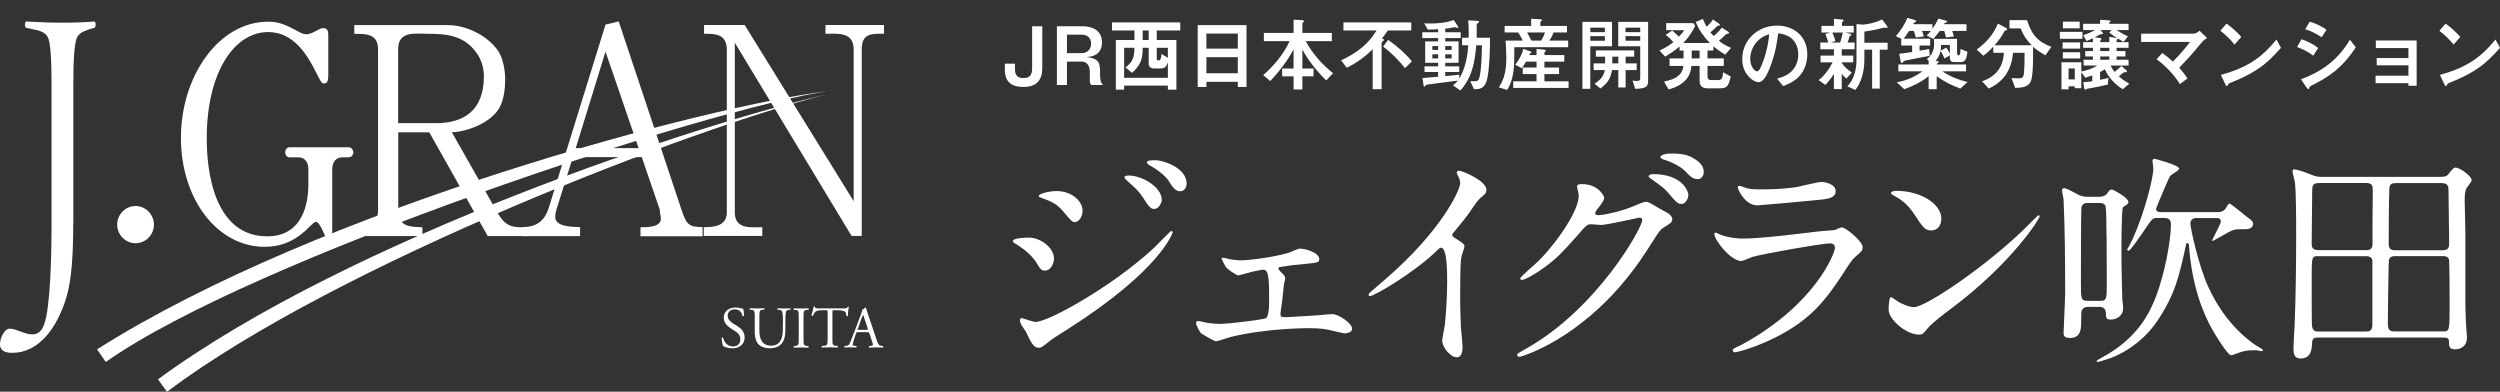 <svg width="300" height="47" viewBox="0 0 300 47" fill="none" xmlns="http://www.w3.org/2000/svg">
<rect x="0" y="0" width="300" height="47" fill="#333333" stroke="none"/>
<g clip-path="url(#clip0_1571_6850)">
<path d="M126.476 31.038C126.476 31.64 126.079 32.471 125.398 32.471C124.972 32.471 124.831 32.299 124.405 31.583C123.894 30.694 122.816 29.806 121.823 29.232C121.738 29.175 121.539 29.06 121.539 28.946C121.539 28.516 123.355 28.516 123.525 28.516C124.745 28.516 126.476 29.634 126.476 31.038ZM123.128 39.838C123.043 39.666 122.589 39.064 122.532 38.92C122.419 38.72 122.391 38.491 122.391 38.405C122.391 38.233 122.504 38.175 122.617 38.175C122.703 38.175 123.979 38.634 124.263 38.634C125.795 38.634 133.513 34.363 138.507 29.72C138.819 29.404 140.464 27.713 140.549 27.713C140.606 27.713 140.72 27.77 140.72 27.885C140.72 27.942 139.301 32.385 128.179 39.465C126.448 40.554 126.334 40.64 126.107 40.812C125.058 41.644 124.944 41.73 124.632 41.73C124.036 41.73 123.696 41.07 123.128 39.838ZM129.909 25.305C129.909 26.051 129.427 26.653 128.973 26.653C128.661 26.653 128.547 26.509 127.554 25.334C126.873 24.532 126.306 24.216 125.086 23.786C124.689 23.643 124.66 23.643 124.66 23.528C124.66 23.213 125.966 22.927 126.817 22.927C127.157 22.927 127.725 22.984 128.264 23.213C129.001 23.528 129.909 24.274 129.909 25.305ZM139.414 23.987C139.414 24.331 139.046 25.076 138.507 25.076C138.081 25.076 137.826 24.761 137.116 23.643C136.634 22.927 136.379 22.697 135.3 21.723C135.187 21.637 134.931 21.379 134.931 21.264C134.931 21.092 135.272 21.063 135.442 21.063C137.088 21.063 139.414 22.468 139.414 23.987ZM142.394 22.038C142.394 22.497 142.11 22.955 141.628 22.955C141.032 22.955 140.634 22.353 140.237 21.694C139.868 21.121 138.819 20.289 137.939 19.831C137.684 19.688 137.627 19.544 137.627 19.487C137.627 19.229 138.194 19.229 138.705 19.229C139.443 19.229 142.394 20.06 142.394 22.038Z" fill="white"/>
<path d="M147.643 31.124C148.068 31.181 148.494 31.239 148.919 31.239C149.827 31.239 152.75 30.895 154.679 30.322C154.878 30.264 155.757 29.834 155.956 29.834C156.694 29.834 158.311 30.322 158.311 31.096C158.311 31.497 158.112 31.525 156.609 31.669C155.303 31.783 154.878 31.841 153.601 32.041C153.544 32.041 153.402 32.099 153.402 32.213C153.402 32.299 153.488 32.414 153.601 32.529C154.169 33.102 154.225 33.159 154.225 33.389C154.225 33.532 154.055 34.134 154.055 34.277C153.885 35.911 153.885 36.083 153.686 37.373C153.658 37.487 153.658 37.573 153.658 37.688C153.658 37.975 153.686 38.061 154.254 38.061C154.708 38.061 157.602 37.86 158.226 37.831C158.481 37.803 159.673 37.688 159.9 37.688C160.553 37.688 162.255 38.749 162.255 39.465C162.255 39.952 161.404 40.01 161.347 40.01C161.262 40.01 159.673 39.637 159.559 39.608C159.162 39.523 158.481 39.379 157.091 39.379C156.779 39.379 152.097 39.379 147.785 40.411C147.501 40.468 146.111 40.956 145.94 40.956C145.713 40.956 144.55 40.268 144.181 40.038C144.011 39.924 143.529 39.064 143.529 38.749C143.529 38.634 143.585 38.519 143.784 38.519C143.926 38.519 144.238 38.605 144.493 38.663C144.947 38.777 145.685 38.863 146.338 38.863C147.756 38.863 151.615 38.319 151.87 38.204C152.296 38.003 152.296 36.742 152.296 35.538C152.296 32.787 152.097 32.357 151.558 32.357C151.416 32.357 150.679 32.529 150.225 32.615C149.969 32.672 148.721 33.045 148.579 33.045C148.38 33.045 147.189 32.271 147.047 31.955C146.962 31.812 146.593 31.096 146.593 31.038C146.593 30.952 146.65 30.924 146.706 30.924C146.877 30.924 147.501 31.096 147.643 31.124Z" fill="white"/>
<path d="M174.512 28.516C175.619 29.204 175.732 29.318 175.732 29.576C175.732 29.748 175.42 30.551 175.392 30.723C175.278 31.239 175.221 31.841 175.221 35.796C175.221 36.57 175.25 38.118 175.307 39.236C175.335 39.58 175.505 41.242 175.505 41.615C175.505 41.901 175.505 42.876 174.824 42.876C174.03 42.876 173.065 41.644 173.065 40.87C173.065 40.583 173.349 39.322 173.377 39.035C173.547 37.487 173.661 35.28 173.661 33.761C173.661 32.729 173.661 29.72 172.923 29.72C172.781 29.72 172.668 29.834 172.441 30.064C169.66 32.758 164.894 35.538 164.383 35.538C164.298 35.538 164.241 35.481 164.241 35.366C164.241 35.28 164.269 35.223 164.326 35.166C165.064 34.506 165.858 33.847 166.312 33.446C173.008 27.656 175.221 22.783 175.221 21.981C175.221 21.694 175.136 21.436 174.994 21.178C174.966 21.121 174.796 20.777 174.796 20.719C174.796 20.605 174.938 20.49 175.08 20.49C175.505 20.49 178.371 21.694 178.371 22.783C178.371 23.07 178.229 23.27 178.116 23.356C177.349 23.987 177.236 24.159 176.186 25.707C175.704 26.395 174.796 27.427 174.257 28.114C174.257 28.287 174.342 28.401 174.512 28.516Z" fill="white"/>
<path d="M189.238 22.382C189.238 22.095 189.635 22.095 189.862 22.095C191.848 22.095 192.501 23.586 192.501 23.7C192.501 24.044 192.217 24.417 191.65 25.134C191.508 25.334 191.423 25.449 191.423 25.592C191.423 25.822 191.763 25.822 191.877 25.822C192.16 25.822 194.26 25.506 196.189 24.675C196.53 24.532 197.211 24.216 197.523 24.216C197.778 24.216 197.92 24.302 199.083 24.99C199.254 25.076 199.991 25.477 200.133 25.564C200.445 25.764 200.672 26.051 200.672 26.28C200.672 26.681 200.474 26.796 199.537 27.369C199.225 27.57 199.112 27.742 198.119 29.29C196.672 31.583 193.607 36.283 187.961 40.067C184.84 42.131 182.485 42.819 182.315 42.819C182.173 42.819 182.059 42.704 182.059 42.561C182.059 42.446 182.145 42.389 183.024 41.901C191.678 37.086 197.069 27.312 197.069 26.423C197.069 26.165 196.842 26.108 196.757 26.108C196.7 26.108 192.785 26.997 192.104 26.997C191.933 26.997 191.167 26.911 190.997 26.911C190.458 26.911 190.401 26.968 189.21 28.344C187.479 30.293 186.769 31.038 185.351 32.07C184.187 32.93 182.967 33.589 182.627 33.589C182.485 33.589 182.428 33.503 182.428 33.417C182.428 33.217 184.329 31.611 184.67 31.267C186.968 28.946 189.663 24.99 189.436 23.27C189.408 23.127 189.238 22.497 189.238 22.382ZM202.602 23.356C202.602 23.844 202.261 24.474 201.779 24.474C201.382 24.474 201.155 24.302 200.275 23.242C199.708 22.582 199.424 22.382 198.261 21.551C198.119 21.465 197.835 21.264 197.835 21.149C197.835 21.035 198.062 20.891 198.317 20.891C201.949 20.891 202.602 23.012 202.602 23.356ZM203.283 19.028C204.446 19.716 204.446 20.375 204.446 20.662C204.446 21.092 204.162 21.493 203.737 21.493C203.141 21.493 202.857 21.207 202.233 20.547C201.779 20.06 200.587 19.401 199.622 19.143C199.339 19.057 199.254 18.914 199.254 18.828C199.254 18.598 199.991 18.426 200.275 18.426C201.382 18.426 202.318 18.426 203.283 19.028Z" fill="white"/>
<path d="M209.014 41.357C217.866 36.541 220.193 30.35 220.193 29.748C220.193 29.404 219.994 29.204 219.597 29.204C218.632 29.204 211.511 30.465 210.262 30.837C210.064 30.895 209.156 31.325 208.957 31.325C207.737 31.325 205.723 28.86 205.723 28.057C205.723 27.971 205.808 27.914 205.893 27.914C205.978 27.914 206.318 28.114 206.404 28.143C206.943 28.372 208.021 28.63 209.213 28.63C211.539 28.63 217.185 27.885 218.235 27.77C218.292 27.77 220.165 27.599 220.193 27.599C220.335 27.541 220.874 27.283 221.016 27.283C221.498 27.283 223.513 28.974 223.513 29.634C223.513 30.064 223.399 30.178 222.747 30.723C222.264 31.124 221.981 31.554 221.214 32.758C218.973 36.197 217.214 38.347 213.213 40.411C210.688 41.701 208.446 42.274 208.191 42.274C207.964 42.274 207.936 42.102 207.936 42.045C207.936 41.987 207.964 41.901 207.993 41.873C208.049 41.816 208.844 41.443 209.014 41.357ZM209.723 22.611C210.177 22.726 210.83 22.726 211.227 22.726C212.561 22.726 214.433 22.669 215.767 22.41C216.192 22.325 218.15 21.837 218.547 21.837C219.03 21.837 220.278 22.095 220.278 22.927C220.278 23.815 219.285 23.901 217.639 24.044C217.185 24.102 211.085 24.646 210.887 24.646C209.383 24.646 208.532 22.697 208.532 22.497C208.532 22.353 208.588 22.296 208.702 22.296C208.872 22.296 209.553 22.582 209.723 22.611Z" fill="white"/>
<path d="M234.068 37.086C233.33 37.631 231.883 38.72 231.287 39.437C230.748 40.096 230.691 40.153 230.266 40.153C228.733 40.153 226.634 38.319 226.634 37.172C226.634 36.971 226.662 35.653 226.917 35.653C227.031 35.653 227.655 36.14 227.769 36.197C228.138 36.427 229.074 36.857 229.698 36.857C231.088 36.857 238.607 31.783 243.317 27.083C243.771 26.624 244.566 25.821 244.622 25.821C244.679 25.821 244.764 25.907 244.764 25.965C244.764 26.223 241.445 31.583 234.068 37.086ZM231.741 27.656C230.975 27.656 230.691 27.197 229.755 25.764C228.79 24.302 227.967 23.872 227.173 23.414C227.059 23.356 226.917 23.27 226.917 23.156C226.917 23.041 227.144 22.898 227.542 22.898C230.578 22.898 232.961 24.532 232.961 26.223C232.961 27.083 232.479 27.656 231.741 27.656Z" fill="white"/>
<path d="M250.524 36.828C250.146 36.828 249.9 37.019 249.796 37.287C249.739 37.392 249.739 38.481 249.739 38.567C249.739 39.379 249.739 40.554 248.415 40.554C247.876 40.554 247.63 40.421 247.63 39.952C247.63 39.542 247.819 35.92 247.819 35.156C247.819 31.535 247.791 27.589 247.63 23.968C247.63 23.805 247.441 23.041 247.441 22.85C247.441 22.659 247.573 22.582 247.715 22.582C247.961 22.582 248.897 23.098 249.2 23.261C249.332 23.347 249.796 23.614 250.467 23.614H251.895C252.595 23.614 252.841 23.261 252.87 23.203C253.144 22.821 253.191 22.745 253.409 22.745C253.626 22.745 255.404 23.748 255.404 24.216C255.404 24.35 255.347 24.436 255.3 24.484C255.225 24.57 254.846 24.809 254.761 24.866C254.572 25.057 254.572 29.662 254.572 30.283C254.572 32.567 254.676 35.672 254.676 35.92C254.704 36.083 254.78 36.819 254.78 36.981C254.78 37.822 254.08 38.347 253.295 38.347C252.728 38.347 252.728 38.156 252.699 37.507C252.671 37.096 252.425 36.828 251.999 36.828H250.515H250.524ZM250.552 24.36C250.335 24.36 249.853 24.36 249.767 24.933C249.711 25.344 249.711 33.073 249.711 33.866C249.711 35.882 249.711 36.102 250.515 36.102H251.999C252.813 36.102 252.813 35.882 252.813 33.895C252.813 32.806 252.813 25.239 252.68 24.799C252.576 24.36 252.113 24.36 251.952 24.36H250.552ZM263.651 26.156C263.216 26.156 262.847 26.318 262.847 26.834C262.847 27.407 263.841 31.869 264.947 34.325C266.214 37.134 268.021 39.503 270.452 41.271C270.612 41.405 271.558 41.901 271.558 42.007C271.558 42.064 271.53 42.14 271.397 42.14C271.322 42.14 270.943 42.054 270.858 42.035H270.376C269.458 42.035 269.213 42.121 268.219 42.494C267.945 42.599 267.813 42.628 267.709 42.628C267.33 42.628 265.798 40.124 265.496 39.58C264.389 37.621 263.018 34.353 262.668 29.366C262.639 29.204 262.535 29.175 262.479 29.175C262.346 29.175 262.318 29.28 262.318 29.395C261.486 33.207 261.022 35.28 258.894 38.491C257.031 41.271 254.26 42.714 252.747 43.144C252.643 43.172 251.829 43.44 251.725 43.44C251.649 43.44 251.593 43.382 251.593 43.306C251.593 43.23 252.803 42.599 253.049 42.437C257.277 39.847 258.601 36.446 259.49 33.15C260.275 30.264 260.511 27.837 260.511 27.025C260.511 26.643 260.511 26.156 259.698 26.156H258.866C258.298 26.156 258.27 26.213 257.192 27.818C256.899 28.229 255.66 30.083 255.442 30.083C255.366 30.083 255.253 30.025 255.253 29.949C255.499 29.538 255.792 28.965 255.924 28.669C257.296 25.669 258.402 21.398 258.402 20.203C258.402 20.07 258.298 19.41 258.298 19.305C258.298 19.143 258.402 19.057 258.544 19.057C258.601 19.057 261.504 19.821 261.504 20.232C261.504 20.452 260.559 20.939 260.426 21.102C260.266 21.293 258.724 24.971 258.724 25.047C258.724 25.458 259.131 25.458 259.348 25.458H266.139C266.706 25.458 266.999 25.191 267.16 24.885C267.264 24.694 267.434 24.427 267.539 24.427C267.699 24.427 269.213 25.707 269.506 25.927C270.262 26.5 270.366 26.557 270.366 26.853C270.366 27.503 269.61 27.503 269.392 27.503C268.229 27.503 268.097 27.503 267.321 27.914C267.047 28.076 265.571 28.917 265.515 28.917C265.486 28.917 265.458 28.917 265.458 28.888C265.458 28.697 266.508 26.872 266.508 26.576C266.508 26.519 266.479 26.165 266.073 26.165H263.642L263.651 26.156Z" fill="white"/>
<path d="M278.15 40.507C277.829 40.507 277.479 40.507 277.45 41.108C277.422 41.816 277.394 43.019 276.051 43.019C275.266 43.019 275.218 42.37 275.218 41.71C275.218 41.328 275.322 39.561 275.351 39.15C275.483 35.987 275.54 31.688 275.54 28.287C275.54 26.844 275.54 22.898 275.379 21.828C275.351 21.637 275.105 20.767 275.105 20.547C275.105 20.461 275.133 20.328 275.266 20.328C275.672 20.328 276.429 20.595 277.394 20.977C277.847 21.168 278.093 21.226 278.737 21.226H292.185C293.396 21.226 293.528 21.226 293.831 20.872C294.285 20.299 294.427 20.108 294.692 20.108C295.127 20.108 296.602 21.092 296.602 21.656C296.602 21.79 296.12 22.363 296.035 22.497C295.846 22.793 295.76 23.175 295.76 24.073C295.76 24.178 295.846 27.341 295.846 27.971V33.389C295.846 34.067 295.817 37.01 295.902 38.567C295.902 38.844 296.035 40.172 296.035 40.478C296.035 41.892 294.767 41.921 294.635 41.921C293.878 41.921 293.878 41.51 293.878 40.994C293.878 40.507 293.557 40.507 293.254 40.507H278.131H278.15ZM283.919 30.025C284.733 30.025 284.704 29.567 284.704 28.936C284.676 28.067 284.733 23.844 284.733 22.888C284.733 22.286 284.676 21.962 283.9 21.962H278.349C277.46 21.962 277.46 22.258 277.46 23.213C277.46 24.082 277.403 28.248 277.403 29.204C277.403 29.614 277.46 30.016 278.207 30.016H283.919V30.025ZM278.207 30.732C277.403 30.732 277.403 30.818 277.403 33.35C277.403 34.277 277.403 38.768 277.431 39.016C277.507 39.78 277.866 39.78 278.188 39.78H283.825C284.279 39.78 284.685 39.78 284.685 38.94V31.258C284.629 30.771 284.118 30.742 283.929 30.742H278.216L278.207 30.732ZM287.428 30.732C287.239 30.732 286.785 30.732 286.672 31.191C286.615 31.353 286.539 38.405 286.539 38.815C286.539 39.742 286.889 39.771 287.485 39.771H293.169C293.926 39.771 293.954 39.685 293.954 36.723C293.954 36.045 293.954 31.306 293.869 31.086C293.736 30.79 293.434 30.732 293.197 30.732H287.428ZM293.169 30.025C293.869 30.025 293.897 29.586 293.897 29.156C293.897 28.478 293.822 23.003 293.822 22.869C293.822 22.43 293.793 21.971 293.008 21.971H287.532C286.908 21.971 286.747 22.162 286.719 22.678C286.662 24.121 286.643 27.665 286.643 29.242C286.643 29.872 286.917 30.035 287.428 30.035H293.169V30.025Z" fill="white"/>
<path d="M87.871 41.793C87.279 41.793 86.913 41.612 86.781 41.527C86.697 41.375 86.603 40.872 86.594 40.54C86.631 40.492 86.734 40.473 86.763 40.521C86.866 40.882 87.157 41.574 87.965 41.574C88.557 41.574 88.839 41.185 88.839 40.758C88.839 40.445 88.773 40.103 88.266 39.771L87.599 39.334C87.251 39.097 86.847 38.698 86.847 38.119C86.847 37.445 87.364 36.904 88.275 36.904C88.492 36.904 88.745 36.942 88.924 36.999C89.018 37.028 89.112 37.037 89.168 37.037C89.234 37.208 89.29 37.607 89.29 37.901C89.262 37.939 89.149 37.968 89.112 37.92C89.018 37.578 88.83 37.123 88.163 37.123C87.496 37.123 87.326 37.578 87.326 37.91C87.326 38.319 87.665 38.613 87.918 38.784L88.482 39.135C88.924 39.41 89.356 39.818 89.356 40.492C89.356 41.271 88.773 41.802 87.862 41.802L87.871 41.793Z" fill="white"/>
<path d="M93.96 38.793C93.96 38.357 93.951 37.54 93.829 37.331C93.781 37.246 93.65 37.199 93.481 37.18H93.302C93.265 37.113 93.274 37.028 93.312 36.999C93.575 37.009 93.838 37.018 94.11 37.018C94.402 37.018 94.59 37.018 94.843 36.999C94.9 37.037 94.89 37.123 94.853 37.17H94.684C94.505 37.199 94.374 37.265 94.336 37.35C94.242 37.588 94.242 38.395 94.242 38.793V39.591C94.242 40.208 94.148 40.853 93.753 41.28C93.453 41.612 92.936 41.793 92.419 41.793C91.94 41.793 91.451 41.698 91.113 41.404C90.747 41.09 90.568 40.578 90.568 39.733V38.062C90.568 37.331 90.549 37.208 90.145 37.17H89.967C89.967 37.17 89.939 37.009 89.976 36.99C90.324 36.999 90.568 37.009 90.841 37.009C91.113 37.009 91.357 37.009 91.705 36.99C91.743 37.009 91.761 37.132 91.714 37.161H91.545C91.141 37.208 91.123 37.331 91.123 38.062V39.591C91.123 40.73 91.47 41.48 92.541 41.48C93.556 41.48 93.941 40.673 93.941 39.6V38.784L93.96 38.793Z" fill="white"/>
<path d="M95.849 38.091C95.849 37.341 95.839 37.218 95.426 37.189H95.247C95.247 37.189 95.219 37.018 95.266 36.999C95.614 37.009 95.858 37.018 96.149 37.018C96.441 37.018 96.666 37.018 97.014 36.999C97.051 37.018 97.07 37.151 97.023 37.18H96.845C96.431 37.227 96.422 37.35 96.422 38.1V40.616C96.422 41.366 96.441 41.461 96.845 41.517L97.023 41.536C97.023 41.536 97.051 41.688 97.014 41.717C96.666 41.707 96.422 41.698 96.149 41.698C95.858 41.698 95.614 41.698 95.266 41.717C95.228 41.698 95.21 41.584 95.247 41.536L95.426 41.517C95.839 41.47 95.849 41.366 95.849 40.616V38.1V38.091Z" fill="white"/>
<path d="M99.889 40.616C99.889 41.356 99.908 41.461 100.312 41.498L100.537 41.517C100.537 41.517 100.565 41.669 100.528 41.698C100.133 41.688 99.889 41.679 99.607 41.679C99.325 41.679 99.081 41.679 98.63 41.698C98.592 41.679 98.573 41.555 98.63 41.517L98.883 41.498C99.278 41.461 99.316 41.356 99.316 40.616V37.455C99.316 37.237 99.316 37.227 99.109 37.227H98.724C98.423 37.227 98.038 37.246 97.859 37.407C97.69 37.559 97.624 37.721 97.549 37.892C97.493 37.929 97.399 37.892 97.371 37.844C97.484 37.531 97.587 37.075 97.634 36.79C97.653 36.772 97.747 36.772 97.765 36.79C97.803 37.018 98.038 37.009 98.357 37.009H101.195C101.571 37.009 101.637 36.999 101.74 36.809C101.778 36.8 101.853 36.809 101.862 36.828C101.787 37.123 101.74 37.692 101.759 37.901C101.731 37.958 101.608 37.958 101.58 37.92C101.561 37.74 101.514 37.483 101.402 37.407C101.242 37.284 100.979 37.227 100.594 37.227H100.096C99.889 37.227 99.889 37.227 99.889 37.464V40.606V40.616Z" fill="white"/>
<path d="M104.324 40.037C104.277 39.885 104.249 39.856 104.033 39.856H102.98C102.802 39.856 102.764 39.875 102.717 40.027L102.473 40.768C102.369 41.09 102.323 41.28 102.323 41.356C102.323 41.441 102.36 41.48 102.529 41.498L102.764 41.517C102.811 41.555 102.811 41.669 102.745 41.698C102.567 41.688 102.351 41.688 102.022 41.679C101.787 41.679 101.543 41.688 101.355 41.698C101.317 41.669 101.298 41.555 101.336 41.517L101.571 41.498C101.74 41.489 101.89 41.404 101.994 41.157C102.116 40.834 102.313 40.369 102.614 39.581L103.328 37.673C103.422 37.417 103.469 37.284 103.45 37.17C103.619 37.123 103.741 36.99 103.816 36.904C103.854 36.904 103.91 36.914 103.92 36.971C104.014 37.284 104.127 37.607 104.23 37.92L105.188 40.758C105.395 41.366 105.48 41.47 105.78 41.508L105.968 41.527C106.015 41.565 106.006 41.679 105.968 41.707C105.677 41.698 105.433 41.688 105.123 41.688C104.784 41.688 104.521 41.698 104.314 41.707C104.258 41.679 104.249 41.565 104.305 41.527L104.512 41.508C104.662 41.498 104.756 41.451 104.756 41.385C104.756 41.309 104.718 41.176 104.662 41.014L104.352 40.056L104.324 40.037ZM102.943 39.41C102.886 39.572 102.896 39.581 103.093 39.581H103.957C104.164 39.581 104.174 39.553 104.108 39.363L103.732 38.214C103.676 38.043 103.61 37.853 103.572 37.768H103.563C103.563 37.768 103.469 37.977 103.394 38.186L102.952 39.42L102.943 39.41Z" fill="white"/>
<path d="M99.778 10.86C84.83 12.975 30.192 31.075 12.69 43.44L11.649 41.922C38.518 24.898 84.96 12.628 99.79 10.872" fill="white"/>
<path d="M99.057 11.374C83.683 15.173 40.588 31.564 20.034 47.012L18.957 45.519C42.172 28.482 84.286 14.707 99.057 11.374Z" fill="white"/>
<path d="M16.261 29.187C15.055 29.187 14.062 28.171 14.062 26.953C14.062 25.734 15.055 24.719 16.261 24.719C17.467 24.719 18.473 25.734 18.473 26.953C18.473 28.171 17.479 29.187 16.261 29.187Z" fill="white"/>
<path d="M8.787 26.785C8.787 30.429 8.61 33.595 7.959 35.71C6.836 39.39 4.648 42.341 1.466 42.341C1.053 42.341 0 42.293 0 41.325C0 40.537 0.544 39.438 1.159 39.438C1.951 39.438 2.933 40.13 3.926 40.13C4.648 40.13 5.062 39.581 5.298 38.936C6.091 36.821 6.185 29.784 6.185 27.335V10.083C6.185 7.419 6.091 5.066 5.712 4.42C5.369 3.823 4.66 3.644 4.116 3.548L3.087 3.321C2.945 3.047 2.945 2.772 3.11 2.581C4.991 2.676 6.091 2.724 7.486 2.724C8.882 2.724 10.147 2.676 11.353 2.581C11.519 2.724 11.519 3.047 11.389 3.321L10.88 3.465C10.336 3.644 9.615 3.835 9.272 4.432C8.905 5.125 8.799 7.419 8.799 10.095V26.797" fill="white"/>
<path d="M39.878 28.267C39.878 28.458 39.878 28.924 39.535 28.924C39.346 28.924 39.216 28.709 38.991 28.267C38.767 27.753 38.293 26.618 37.903 26.618C37.619 26.618 36.756 27.646 36.531 27.789C34.947 29.187 33.338 29.617 31.742 29.617C26.148 29.617 21.713 23.978 21.713 16.535C21.713 9.092 26.278 2.604 32.179 2.604C33.078 2.604 33.87 2.748 35.372 3.56C36.271 4.074 36.52 4.11 36.744 4.11C36.933 4.11 37.217 4.11 37.927 3.704C38.471 3.405 38.66 3.369 38.79 3.369C39.204 3.369 39.393 3.62 39.393 4.181V9.02C39.393 9.605 39.299 10.012 38.92 10.012C38.601 10.012 38.53 9.904 37.891 8.614C36.969 6.786 35.337 3.847 32.179 3.847C28.064 3.847 24.811 8.757 24.811 16.571C24.811 18.219 24.811 28.363 32.085 28.363C35.692 28.363 37.004 25.471 37.004 22.054V20.298C37.004 19.378 36.52 18.877 35.786 18.877H34.734C34.45 18.877 34.225 18.614 34.225 18.291C34.225 17.921 34.474 17.67 34.734 17.67H41.853C42.172 17.67 42.397 17.992 42.397 18.291C42.397 18.614 42.149 18.877 41.853 18.877H41.084C40.41 18.877 39.866 19.319 39.866 20.382V28.267" fill="white"/>
<path d="M58.067 9.163C58.067 13.273 55.643 14.779 52.319 14.779H47.778V5.89C47.778 3.692 49.8 4.05 51.231 4.05C53.467 4.05 55.643 4.193 57.168 6.32C57.76 7.12 58.067 8.136 58.067 9.175M63.661 28.327V27.275C61.757 27.275 60.775 27.454 59.687 25.495L54.223 15.878C56.056 15.806 59.037 14.719 59.995 12.807C60.468 11.899 60.621 10.609 60.621 9.57C60.621 8.447 60.373 6.989 59.758 6.081C58.422 4.17 55.844 3.011 53.727 3.011H42.515V4.062C43.793 4.062 45.366 3.99 45.366 5.902V25.256C45.366 27.108 43.745 27.204 42.515 27.275V28.327H50.687V27.275C49.292 27.204 47.79 27.275 47.79 25.256V15.878H51.515L58.528 28.327H63.661Z" fill="white"/>
<path d="M76.634 17.777H69.089L72.661 6.201L76.634 17.777ZM84.309 28.339V27.251C82.63 27.251 82.358 26.905 81.79 25.197L74.245 2.569L72.661 2.951L65.861 24.91C65.328 26.618 64.276 27.251 62.715 27.251V28.339H69.609V27.251C68.864 27.216 66.629 27.287 66.629 26.033C66.629 25.782 66.665 25.543 66.724 25.304L68.746 18.853H77.013L79.153 25.101L79.307 26.248C79.307 27.335 77.45 27.263 76.859 27.263V28.351H84.309V28.339Z" fill="white"/>
<path d="M103.409 5.926V28.315H102.191L88.177 5.125V25.483C88.177 27.574 90.14 27.263 91.476 27.263V28.315H84.451V27.263C85.539 27.263 87.219 27.192 87.219 25.483V5.997C87.219 4.05 85.823 4.05 84.487 4.05V2.999H89.359L102.439 24.133V5.926C102.439 3.763 100.452 4.05 99.057 4.05V2.999H106.082V4.05C104.651 4.05 103.409 3.943 103.409 5.926Z" fill="white"/>
<path d="M125.075 8.135C125.075 9.643 124.369 10.435 122.823 10.435C121.413 10.435 120.582 9.855 120.582 8.368V7.642H121.799V8.329C121.799 9.024 122.098 9.372 122.803 9.372C123.664 9.372 123.857 8.909 123.857 8.135V3.149H125.075V8.135Z" fill="white"/>
<path d="M129.919 3.149C131.136 3.149 132.238 3.699 132.238 5.063C132.238 5.72 132.026 6.222 131.514 6.551C131.194 6.753 130.769 6.811 130.401 6.85C130.769 6.898 131.146 6.947 131.474 7.141C131.688 7.266 131.842 7.478 131.909 7.711C132.036 8.184 132.006 8.677 132.016 9.16C132.026 9.546 132.074 9.942 132.373 10.203H130.982C130.837 10.097 130.779 9.924 130.779 9.75V8.618C130.779 8 130.508 7.391 129.803 7.391H128.034V10.203H126.827V3.149H129.919ZM129.832 6.377C130.488 6.377 130.933 5.884 130.933 5.237C130.933 4.57 130.498 4.164 129.832 4.164H128.034V6.377H129.832Z" fill="white"/>
<path d="M140.144 10.764V10.271H134.897V10.764H133.901V4.802H136.134V3.652H133.438V2.685H141.633V3.652H138.81V4.802H141.168V10.764H140.144ZM140.144 7.478C139.951 7.99 139.824 8.212 139.236 8.212H138.424C138.096 8.212 137.844 7.99 137.844 7.662V5.739H137.12C137.12 7.121 136.878 7.798 135.853 8.744L135.061 8.097C135.97 7.401 136.104 6.84 136.134 5.739H134.897V9.334H140.144V7.478ZM137.844 4.802V3.652H137.12V4.802H137.844ZM140.144 5.739H138.81V7.062C138.81 7.149 138.868 7.246 138.965 7.246H139.099C139.313 7.246 139.37 6.638 139.38 6.474L140.144 6.937V5.739Z" fill="white"/>
<path d="M148.537 10.435V9.817H144.768V10.435H143.724V3.014H149.581V10.435H148.537ZM148.537 4.028H144.768V5.835H148.537V4.028ZM148.537 6.86H144.768V8.792H148.537V6.86Z" fill="white"/>
<path d="M159.818 3.951V4.936H156.688C157.5 6.444 158.64 7.719 159.964 8.782L159.153 9.653C158.031 8.56 157.037 7.314 156.282 5.942V8.222H157.625V9.16H156.282V10.735H155.229V9.16H153.858V8.222H155.229V5.922C154.485 7.323 153.509 8.57 152.427 9.73L151.585 9.015C152.842 7.933 154.059 6.454 154.755 4.936H151.663V3.951H155.229V2.367L156.118 2.405C156.215 2.405 156.475 2.424 156.475 2.549C156.475 2.598 156.455 2.628 156.35 2.705C156.292 2.743 156.282 2.811 156.282 2.859V3.951L159.818 3.951Z" fill="white"/>
<path d="M166.538 3.652C166.296 3.99 166.075 4.338 165.814 4.657C165.968 4.657 166.075 4.667 166.075 4.772C166.075 4.831 166.045 4.889 165.92 4.966C165.833 5.014 165.794 5.091 165.794 5.188V10.706H164.721V5.904C163.765 6.85 162.819 7.537 161.609 8.125L160.934 7.236C161.871 6.811 162.769 6.27 163.561 5.594C164.21 5.043 164.741 4.376 165.196 3.652H161.214V2.685H169.351V3.652H166.538ZM166.577 4.782C167.63 5.526 168.606 6.367 169.428 7.363L168.606 8.174C167.833 7.208 166.964 6.338 165.978 5.594L166.577 4.782Z" fill="white"/>
<path d="M173.427 3.874H175.282V4.57H173.427V4.966H175.031V7.537H173.427V7.961H175.108V8.638H173.427V9.131C173.997 9.073 174.547 9.024 175.118 8.966V9.449C175.543 8.657 175.784 8.028 175.968 7.149C176.084 6.589 176.161 5.999 176.191 5.429H175.446V4.531H176.238C176.238 4.328 176.248 4.125 176.248 3.922C176.248 3.43 176.228 2.937 176.181 2.444L177.157 2.492C177.388 2.502 177.495 2.511 177.495 2.618C177.495 2.666 177.438 2.705 177.37 2.753C177.224 2.859 177.196 2.898 177.196 3.062C177.196 3.216 177.205 3.362 177.205 3.507V4.531H178.799C178.799 5.352 178.789 6.173 178.742 6.985C178.694 7.806 178.635 8.628 178.471 9.431C178.374 9.894 178.171 10.387 177.727 10.581C177.465 10.696 177.157 10.706 176.877 10.706L176.432 9.74H176.984C177.283 9.74 177.428 9.681 177.525 9.305C177.776 8.358 177.823 6.474 177.833 5.429H177.147C177.07 6.415 176.954 7.304 176.713 8.145C176.432 9.14 176.007 9.981 175.254 10.86L174.354 10.242C174.577 10.078 174.78 9.894 174.954 9.671C174.354 9.758 173.755 9.827 173.156 9.904C172.586 9.981 171.872 10.068 171.291 10.146C171.167 10.165 171.127 10.165 171.02 10.32C170.992 10.358 170.943 10.407 170.924 10.407C170.856 10.407 170.836 10.338 170.818 10.184L170.702 9.362C171.331 9.314 171.949 9.265 172.577 9.208V8.638H170.943V7.961H172.577V7.537H171.02V4.966H172.577V4.57H170.672V3.874H172.577V3.507C172.161 3.535 171.755 3.545 171.34 3.545L170.905 2.801C171.147 2.811 171.388 2.82 171.63 2.82C172.586 2.82 173.544 2.733 174.441 2.395L174.877 3.042C174.944 3.139 174.992 3.208 174.992 3.275C174.992 3.333 174.944 3.362 174.896 3.362C174.857 3.362 174.789 3.333 174.741 3.313C174.674 3.285 174.607 3.256 174.577 3.256C174.538 3.256 174.47 3.275 174.393 3.295C174.094 3.362 173.755 3.41 173.427 3.439V3.874ZM172.577 5.526H171.881V5.991H172.577V5.526ZM171.881 6.522V7.005H172.577V6.522H171.881ZM174.199 5.526H173.427V5.991H174.199V5.526ZM173.427 6.522V7.005H174.199V6.522H173.427Z" fill="white"/>
<path d="M181.717 5.662V6.395C181.717 7.875 181.688 9.508 180.857 10.793L179.862 10.484C180.113 10.078 180.334 9.662 180.471 9.208C180.702 8.464 180.76 7.672 180.76 6.898C180.76 6.222 180.702 5.546 180.673 4.869H182.731C182.557 4.54 182.393 4.202 182.181 3.893H180.558V3.111H183.737V2.25L184.741 2.308C184.887 2.318 185.031 2.328 185.031 2.415C185.031 2.462 184.984 2.502 184.915 2.569C184.867 2.618 184.837 2.638 184.837 2.666V3.111H188.036V3.893H186.442C186.307 4.241 186.134 4.56 185.93 4.869H188.181V5.662H181.717ZM184.384 6.609V5.864L185.205 5.951C185.408 5.971 185.505 5.999 185.505 6.078C185.505 6.126 185.455 6.164 185.428 6.183C185.369 6.222 185.331 6.26 185.331 6.328V6.609H187.718V7.401H185.331V8.107H187.09V8.889H185.331V9.758H188.23V10.551H181.591V9.758H184.384V8.889H182.731V8.107H184.384V7.401H183.108C182.963 7.672 182.808 7.933 182.625 8.184L181.823 7.768C182.276 7.208 182.634 6.569 182.808 5.864L183.66 6.173C183.707 6.193 183.774 6.213 183.774 6.28C183.774 6.318 183.727 6.338 183.668 6.367C183.61 6.395 183.563 6.522 183.523 6.609L184.384 6.609ZM183.252 3.893C183.436 4.212 183.61 4.54 183.774 4.869H184.924C185.128 4.58 185.292 4.241 185.398 3.893H183.252Z" fill="white"/>
<path d="M189.889 2.628H193.446V5.555H190.835V10.658H189.889V2.628ZM192.585 3.323H190.835V3.855H192.585V3.323ZM190.835 4.338V4.889H192.585V4.338H190.835ZM192.614 7.604V6.802H191.503V6.048H196.102V6.802H195.077V7.604H196.401V8.406H195.077V10.494H194.198V8.406H193.436C193.262 9.469 192.894 9.981 192.053 10.619L191.357 10.049C191.995 9.614 192.44 9.198 192.575 8.406H191.233V7.604H192.614ZM194.198 7.604V6.802H193.473V7.604H194.198ZM195.909 9.662C196.083 9.691 196.257 9.72 196.441 9.72C196.682 9.72 196.827 9.653 196.827 9.382V5.555H194.188V2.628H197.775V9.585C197.775 9.991 197.755 10.377 197.29 10.522C196.943 10.629 196.575 10.658 196.217 10.658L195.909 9.662ZM196.827 3.323H195.059V3.855H196.827V3.323ZM195.059 4.338V4.889H196.827V4.338H195.059Z" fill="white"/>
<path d="M206.156 2.753C206.33 2.869 206.388 2.907 206.388 2.985C206.388 3.062 206.34 3.081 206.185 3.091C206.079 3.101 205.992 3.208 205.924 3.275C205.703 3.487 205.479 3.699 205.238 3.883C205.315 3.961 205.382 4.048 205.451 4.125C205.519 4.192 205.586 4.261 205.653 4.318C206.021 4.019 206.34 3.699 206.601 3.313L207.219 3.691C207.383 3.786 207.48 3.845 207.48 3.951C207.48 4.028 207.403 4.038 207.316 4.048C207.181 4.067 207.122 4.105 207.027 4.202C206.775 4.453 206.532 4.675 206.272 4.889C206.716 5.265 207.191 5.546 207.732 5.739L207.035 6.551C206.522 6.27 206.059 5.932 205.606 5.555V6.068H204.901V7.005H206.853V7.913H204.901V8.966C204.901 9.305 204.901 9.604 205.325 9.604H206.166C206.495 9.604 206.619 9.488 206.688 9.257C206.736 9.092 206.756 8.869 206.765 8.667L207.692 9.188C207.635 9.431 207.567 9.671 207.48 9.914C207.287 10.484 206.948 10.599 206.378 10.599H204.909C204.319 10.599 203.953 10.338 203.953 9.73V7.913H202.977C202.861 8.861 202.581 9.449 201.798 10.029C201.324 10.377 200.792 10.571 200.232 10.735L199.682 9.788C200.378 9.633 201.083 9.459 201.585 8.918C201.846 8.638 201.952 8.291 202.011 7.913H200.348V7.005H202.029V6.068H201.548V5.585C201.006 6.039 200.426 6.444 199.816 6.792L199.141 6.068C199.72 5.787 200.311 5.478 200.802 5.053C200.532 4.734 200.224 4.435 199.875 4.192L200.658 3.671C200.929 3.903 201.218 4.135 201.461 4.405C201.682 4.164 201.933 3.922 202.098 3.622H199.943V2.772H203.199L203.43 3.101C203.045 3.883 202.601 4.531 201.992 5.159H205.18C204.416 4.358 203.924 3.661 203.48 2.646L204.339 2.26C204.475 2.589 204.63 2.907 204.804 3.216C205.084 2.937 205.345 2.676 205.548 2.337L206.156 2.753ZM203.953 7.005V6.068H203.005V7.005H203.953Z" fill="white"/>
<path d="M212.945 6.415C212.742 7.149 212.511 7.884 212.192 8.58C211.998 9.015 211.592 9.855 211.042 9.855C210.481 9.855 209.91 9.324 209.611 8.899C209.225 8.368 209.071 7.719 209.071 7.072C209.071 4.762 210.983 3.072 213.235 3.072C215.322 3.072 216.877 4.396 216.877 6.541C216.877 7.624 216.452 8.734 215.622 9.431C215.138 9.837 214.568 10.116 213.979 10.328L213.253 9.44C213.96 9.247 214.684 8.947 215.158 8.368C215.593 7.846 215.795 7.188 215.795 6.522C215.795 5.613 215.379 4.714 214.53 4.309C214.172 4.135 213.785 4.048 213.39 3.99C213.273 4.811 213.158 5.623 212.945 6.415ZM210.635 5.245C210.249 5.777 210.027 6.425 210.027 7.072C210.027 7.468 210.134 7.875 210.355 8.204C210.472 8.368 210.655 8.56 210.868 8.56C211.06 8.56 211.254 8.174 211.371 7.875C211.882 6.686 212.2 5.381 212.297 4.096C211.64 4.318 211.042 4.675 210.635 5.245Z" fill="white"/>
<path d="M221.009 7.565C221.338 8.02 221.743 8.396 222.217 8.695L221.569 9.431C221.358 9.265 221.164 9.073 221.009 8.851V10.686H220.071V8.869C219.772 9.344 219.434 9.788 219.038 10.193L218.236 9.614C218.961 9.063 219.502 8.291 219.917 7.478H218.468V6.676H220.071V5.912H218.439V5.101H219.396C219.299 4.754 219.163 4.415 219.048 4.077L219.617 3.903H218.574V3.101H220.071V2.26L221 2.337C221.154 2.347 221.241 2.376 221.241 2.444C221.241 2.462 221.231 2.492 221.154 2.559C221.047 2.646 221.037 2.695 221.037 2.811V3.101H222.448V3.903H221.415L221.956 4.038C222.14 4.087 222.169 4.105 222.169 4.174C222.169 4.212 222.15 4.231 222.063 4.271C221.995 4.299 221.946 4.348 221.927 4.425C221.859 4.685 221.792 4.879 221.705 5.101H222.555V5.912H221.009V6.676H222.391V7.478H221.009V7.565ZM220.826 5.101C220.95 4.714 221.057 4.309 221.134 3.903H219.887C220.024 4.231 220.148 4.58 220.255 4.928L219.695 5.101H220.826ZM223.618 2.955C224.382 2.869 225.155 2.676 225.851 2.337L226.362 3.004C226.43 3.091 226.508 3.188 226.508 3.275C226.508 3.323 226.479 3.352 226.43 3.352C226.401 3.352 226.392 3.352 226.324 3.333C226.295 3.323 226.246 3.313 226.237 3.313C226.112 3.313 225.985 3.343 225.869 3.372C225.164 3.545 224.45 3.699 223.725 3.786V5.13H226.516V5.961H225.57V10.629H224.652V5.961H223.725V7.141C223.725 8.377 223.434 9.788 222.652 10.783L221.686 10.368C222.516 9.469 222.777 8.338 222.777 7.141V2.898L223.618 2.955Z" fill="white"/>
<path d="M231.62 4.637V5.468H230.345V6.086C230.731 6.019 231.119 5.951 231.504 5.874L231.563 6.696C230.683 6.879 229.814 7.044 228.924 7.208C228.528 7.285 228.508 7.285 228.325 7.497C228.267 7.565 228.229 7.565 228.209 7.565C228.122 7.565 228.094 7.458 228.064 7.304L227.91 6.454C228.431 6.395 228.943 6.318 229.456 6.241V5.468H228.151V4.647L227.504 4.338C228.064 3.681 228.567 2.955 228.876 2.145L229.727 2.385C229.795 2.405 229.939 2.444 229.939 2.531C229.939 2.579 229.91 2.608 229.775 2.676C229.668 2.733 229.621 2.801 229.561 2.907H231.891V3.458C232.162 3.062 232.403 2.656 232.626 2.231L233.446 2.462C233.514 2.482 233.67 2.521 233.67 2.608C233.67 2.646 233.601 2.676 233.563 2.685C233.389 2.733 233.34 2.763 233.263 2.907H235.979V3.709H234.268C234.345 3.922 234.413 4.154 234.472 4.376L233.524 4.493C233.456 4.231 233.389 3.97 233.312 3.709H232.77C232.538 4.048 232.269 4.366 231.988 4.675L231.206 4.261C231.38 4.087 231.553 3.903 231.707 3.709H230.625C230.741 3.913 230.798 4.154 230.858 4.376L229.891 4.493C229.822 4.231 229.765 3.961 229.668 3.709H229.09C228.886 4.028 228.682 4.348 228.451 4.637L231.62 4.637ZM231.437 7.285L231.224 7.082C231.784 6.676 232.095 6.029 232.095 5.332C232.095 5.111 232.085 4.889 232.065 4.667H234.848V6.318C234.848 6.444 234.858 6.648 235.022 6.648C235.244 6.648 235.254 6.222 235.264 5.874L236.095 6.213C236.066 6.444 236.027 6.686 235.96 6.918C235.853 7.256 235.64 7.45 235.283 7.45H234.482C234.171 7.45 233.987 7.295 233.987 6.975V6.648L233.332 7.014C233.195 6.696 233.051 6.377 232.877 6.086C232.8 6.541 232.567 6.957 232.277 7.304C232.567 7.323 232.645 7.333 232.645 7.42C232.645 7.458 232.607 7.497 232.577 7.517C232.443 7.614 232.403 7.652 232.403 7.739H235.93V8.56H233.09C233.997 9.188 235.041 9.585 236.104 9.845L235.244 10.629C234.23 10.271 233.272 9.778 232.403 9.14V10.706H231.437V9.14C230.567 9.837 229.561 10.328 228.518 10.706L227.611 9.875C228.732 9.681 229.775 9.237 230.693 8.56H227.803V7.739H231.437V7.285ZM233.987 5.391H232.915V5.758C232.915 5.864 232.906 5.961 232.887 6.068L233.563 5.71C233.717 5.942 233.853 6.183 233.987 6.435V5.391Z" fill="white"/>
<path d="M242.482 3.41H241.138V2.415H243.236C243.478 3.111 243.739 3.786 244.22 4.358C244.762 4.995 245.4 5.324 246.163 5.623L245.447 6.638C245.062 6.415 244.24 5.912 243.97 5.594V6.599C243.97 7.585 243.95 9.334 243.642 9.875C243.294 10.494 242.462 10.532 241.824 10.551L241.38 9.362C241.65 9.392 241.92 9.401 242.191 9.401C242.723 9.401 242.839 9.247 242.878 8.734C242.946 7.942 242.946 7.141 242.946 6.338H241.573C241.36 8.358 240.52 9.758 238.644 10.629L237.852 9.758C239.505 9.178 240.356 8.087 240.472 6.338H239.196V5.603C238.818 5.999 238.442 6.387 237.989 6.686L237.205 5.951C238.336 5.111 239.216 4.164 239.737 2.83L240.694 3.333C240.762 3.372 240.857 3.43 240.857 3.517C240.857 3.642 240.733 3.652 240.636 3.661C240.568 3.671 240.54 3.719 240.51 3.778C240.23 4.366 239.786 4.928 239.35 5.429H243.796C243.216 4.849 242.762 4.174 242.482 3.41Z" fill="white"/>
<path d="M249.891 3.826V4.657H247.186V3.826H249.891ZM254.163 4.637C254.143 4.675 254.095 4.705 254.046 4.734C253.999 4.762 253.989 4.792 253.989 4.849V5.053H255.428V5.739H253.989V6.126H255.052V6.773H253.989V7.169H255.428V7.865H253.264C253.399 8.145 253.554 8.396 253.757 8.628C254.036 8.406 254.317 8.174 254.568 7.913L255.139 8.406C255.206 8.464 255.244 8.513 255.244 8.58C255.244 8.667 255.139 8.667 255.071 8.667C254.897 8.667 254.848 8.677 254.751 8.764C254.626 8.869 254.452 9.005 254.26 9.15C254.636 9.508 255.071 9.788 255.515 10.049L254.732 10.706C253.795 10.126 253.031 9.314 252.578 8.309C252.394 8.435 252.201 8.551 252.007 8.647V9.575C252.345 9.517 252.675 9.431 253.013 9.344L252.936 10.146C252.201 10.338 251.321 10.512 250.673 10.609C250.462 10.638 250.422 10.658 250.307 10.735C250.278 10.754 250.258 10.764 250.239 10.764C250.162 10.764 250.123 10.668 250.113 10.609L249.988 9.855C250.345 9.845 250.713 9.807 251.071 9.758V9.043C250.79 9.14 250.519 9.237 250.239 9.324L249.757 8.667V10.581H248.973V10.358H248.229V10.716H247.379V7.468H249.757V8.58C250.412 8.445 251.099 8.251 251.659 7.865H250.036V7.169H251.148V6.773H250.229V6.126H251.148V5.739H249.978V5.053H251.148V4.58C250.897 4.705 250.645 4.831 250.384 4.928L249.988 4.231C250.481 4.067 250.944 3.865 251.398 3.604H249.978V2.859H252.017V2.376L253.07 2.444C253.187 2.454 253.274 2.462 253.274 2.531C253.274 2.589 253.215 2.618 253.167 2.638C253.118 2.656 253.11 2.695 253.11 2.743V2.859H255.428V3.604H253.979C254.424 3.883 254.878 4.164 255.36 4.358L254.828 5.023C254.597 4.898 254.384 4.772 254.163 4.637ZM249.62 5.091V5.835H247.514V5.091H249.62ZM249.563 2.598V3.4H247.544V2.598H249.563ZM249.62 6.27V7.014H247.544V6.27H249.62ZM248.973 8.212H248.229V9.527H248.973V8.212ZM252.278 3.874C252.355 3.961 252.365 3.97 252.365 4.019C252.365 4.077 252.298 4.087 252.258 4.087H252.181C252.114 4.087 251.891 4.174 251.36 4.473L252.007 4.56C252.114 4.57 252.162 4.608 252.162 4.685C252.162 4.744 252.134 4.772 252.065 4.841C252.037 4.869 252.027 4.879 252.027 4.918V5.053H253.118V4.425L253.882 4.54C253.949 4.55 254.018 4.56 254.066 4.57C253.737 4.366 253.399 4.154 253.11 3.893L253.399 3.604H252.037L252.278 3.874ZM253.118 5.739H252.027V6.126H253.118V5.739ZM253.118 6.773H252.027V7.169H253.118V6.773Z" fill="white"/>
<path d="M260.751 7.391C261.456 6.676 262.2 5.835 262.809 5.033H256.935V4.038H263.225C263.505 4.038 263.747 3.855 263.949 3.691L264.848 4.56C264.694 4.657 264.5 4.782 264.375 4.908C264.182 5.101 263.882 5.468 263.592 5.825C262.945 6.618 262.19 7.42 261.505 8.125C261.852 8.522 262.21 8.976 262.501 9.401L261.592 10.097C260.876 8.947 259.813 7.836 258.79 7.111L259.475 6.357C259.862 6.628 260.306 6.985 260.751 7.391Z" fill="white"/>
<path d="M268.951 4.435L268.14 5.352C267.637 4.714 267.077 4.174 266.44 3.691L267.182 2.83C267.821 3.285 268.411 3.816 268.951 4.435ZM270.923 8.291C269.676 9.111 268.72 9.498 267.57 9.971C267.435 10.029 267.396 10.068 267.356 10.165C267.309 10.28 267.279 10.328 267.212 10.328C267.135 10.328 267.105 10.261 266.99 10.019L266.507 8.986C267.764 8.657 269.019 8.174 270.141 7.497C271.358 6.753 272.295 5.825 273.174 4.744L273.716 5.739C272.855 6.705 272.016 7.575 270.923 8.291Z" fill="white"/>
<path d="M278.18 5.758L277.592 6.686C277.011 6.232 276.355 5.894 275.658 5.652L276.171 4.705C276.886 4.946 277.592 5.294 278.18 5.758ZM277.388 10.261C277.204 10.358 277.137 10.415 277.117 10.551C277.107 10.619 277.079 10.686 277.002 10.686C276.953 10.686 276.886 10.648 276.78 10.494L276.113 9.508C278.625 8.6 280.587 7.159 281.988 4.762L282.693 5.681C280.982 8.291 279.302 9.305 277.388 10.261ZM279.186 3.574L278.596 4.473C278.007 4.057 277.311 3.719 276.626 3.507L277.166 2.598C277.89 2.82 278.577 3.129 279.186 3.574Z" fill="white"/>
<path d="M289.012 9.981H285.068V9.083H289.012V7.836H285.204V6.967H289.012V5.768H285.098V4.859H289.997V10.29H289.012V9.981Z" fill="white"/>
<path d="M295.236 4.435L294.424 5.352C293.922 4.714 293.361 4.174 292.723 3.691L293.468 2.83C294.105 3.285 294.695 3.816 295.236 4.435ZM297.207 8.291C295.96 9.111 295.004 9.498 293.854 9.971C293.719 10.029 293.68 10.068 293.642 10.165C293.593 10.28 293.565 10.328 293.496 10.328C293.419 10.328 293.391 10.261 293.274 10.019L292.791 8.986C294.046 8.657 295.303 8.174 296.423 7.497C297.642 6.753 298.579 5.825 299.459 4.744L300 5.739C299.139 6.705 298.299 7.575 297.207 8.291Z" fill="white"/>
</g>
<defs>
<clipPath id="clip0_1571_6850">
<rect width="300" height="47" fill="white"/>
</clipPath>
</defs>
</svg>
